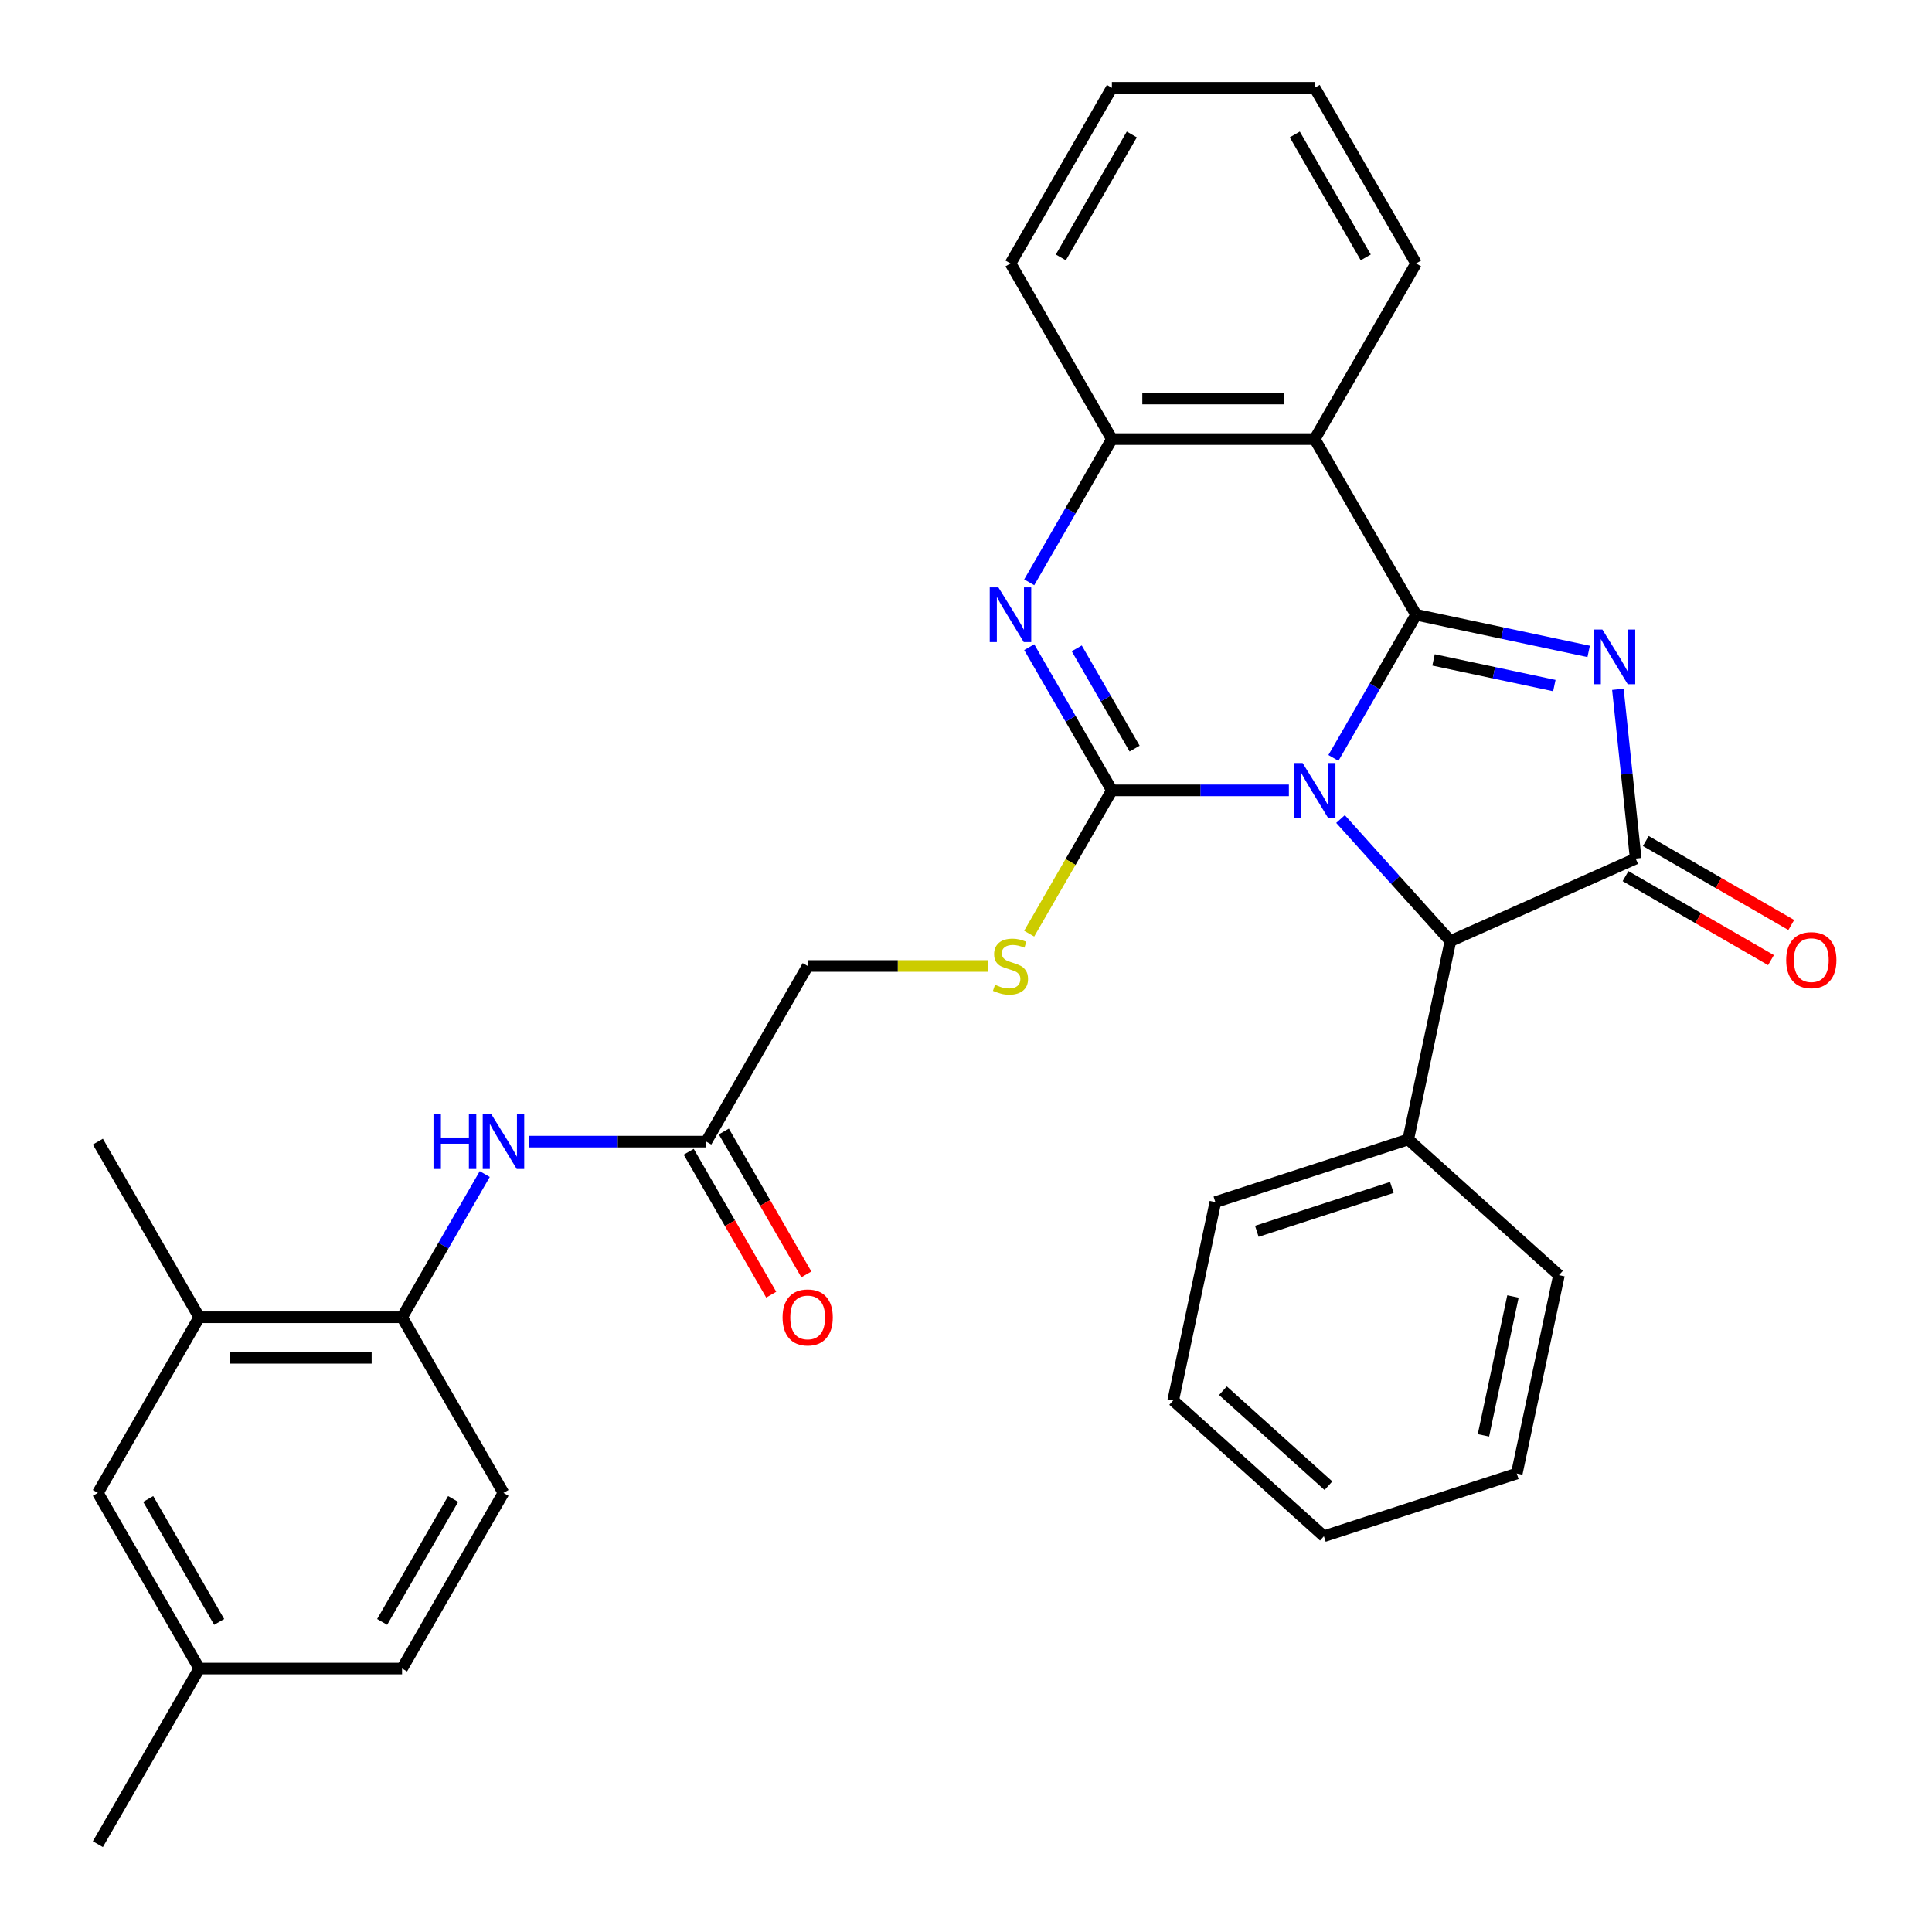 <?xml version='1.0' encoding='iso-8859-1'?>
<svg version='1.1' baseProfile='full'
              xmlns='http://www.w3.org/2000/svg'
                      xmlns:rdkit='http://www.rdkit.org/xml'
                      xmlns:xlink='http://www.w3.org/1999/xlink'
                  xml:space='preserve'
width='1000px' height='1000px' viewBox='0 0 1000 1000'>
<!-- END OF HEADER -->
<rect style='opacity:1.0;fill:#FFFFFF;stroke:none' width='1000' height='1000' x='0' y='0'> </rect>
<path class='bond-0' d='M 690.176,392.307 L 711.574,355.244' style='fill:none;fill-rule:evenodd;stroke:#0000FF;stroke-width:6px;stroke-linecap:butt;stroke-linejoin:miter;stroke-opacity:1' />
<path class='bond-0' d='M 711.574,355.244 L 732.972,318.182' style='fill:none;fill-rule:evenodd;stroke:#000000;stroke-width:6px;stroke-linecap:butt;stroke-linejoin:miter;stroke-opacity:1' />
<path class='bond-1' d='M 667.121,409.091 L 621.317,409.091' style='fill:none;fill-rule:evenodd;stroke:#0000FF;stroke-width:6px;stroke-linecap:butt;stroke-linejoin:miter;stroke-opacity:1' />
<path class='bond-1' d='M 621.317,409.091 L 575.513,409.091' style='fill:none;fill-rule:evenodd;stroke:#000000;stroke-width:6px;stroke-linecap:butt;stroke-linejoin:miter;stroke-opacity:1' />
<path class='bond-6' d='M 693.85,423.933 L 722.288,455.517' style='fill:none;fill-rule:evenodd;stroke:#0000FF;stroke-width:6px;stroke-linecap:butt;stroke-linejoin:miter;stroke-opacity:1' />
<path class='bond-6' d='M 722.288,455.517 L 750.726,487.101' style='fill:none;fill-rule:evenodd;stroke:#000000;stroke-width:6px;stroke-linecap:butt;stroke-linejoin:miter;stroke-opacity:1' />
<path class='bond-2' d='M 732.972,318.182 L 777.629,327.674' style='fill:none;fill-rule:evenodd;stroke:#000000;stroke-width:6px;stroke-linecap:butt;stroke-linejoin:miter;stroke-opacity:1' />
<path class='bond-2' d='M 777.629,327.674 L 822.287,337.166' style='fill:none;fill-rule:evenodd;stroke:#0000FF;stroke-width:6px;stroke-linecap:butt;stroke-linejoin:miter;stroke-opacity:1' />
<path class='bond-2' d='M 742.004,341.565 L 773.264,348.21' style='fill:none;fill-rule:evenodd;stroke:#000000;stroke-width:6px;stroke-linecap:butt;stroke-linejoin:miter;stroke-opacity:1' />
<path class='bond-2' d='M 773.264,348.21 L 804.524,354.854' style='fill:none;fill-rule:evenodd;stroke:#0000FF;stroke-width:6px;stroke-linecap:butt;stroke-linejoin:miter;stroke-opacity:1' />
<path class='bond-5' d='M 732.972,318.182 L 680.486,227.273' style='fill:none;fill-rule:evenodd;stroke:#000000;stroke-width:6px;stroke-linecap:butt;stroke-linejoin:miter;stroke-opacity:1' />
<path class='bond-4' d='M 575.513,409.091 L 554.115,372.029' style='fill:none;fill-rule:evenodd;stroke:#000000;stroke-width:6px;stroke-linecap:butt;stroke-linejoin:miter;stroke-opacity:1' />
<path class='bond-4' d='M 554.115,372.029 L 532.717,334.966' style='fill:none;fill-rule:evenodd;stroke:#0000FF;stroke-width:6px;stroke-linecap:butt;stroke-linejoin:miter;stroke-opacity:1' />
<path class='bond-4' d='M 587.275,387.475 L 572.297,361.531' style='fill:none;fill-rule:evenodd;stroke:#000000;stroke-width:6px;stroke-linecap:butt;stroke-linejoin:miter;stroke-opacity:1' />
<path class='bond-4' d='M 572.297,361.531 L 557.318,335.588' style='fill:none;fill-rule:evenodd;stroke:#0000FF;stroke-width:6px;stroke-linecap:butt;stroke-linejoin:miter;stroke-opacity:1' />
<path class='bond-8' d='M 575.513,409.091 L 554.103,446.173' style='fill:none;fill-rule:evenodd;stroke:#000000;stroke-width:6px;stroke-linecap:butt;stroke-linejoin:miter;stroke-opacity:1' />
<path class='bond-8' d='M 554.103,446.173 L 532.694,483.256' style='fill:none;fill-rule:evenodd;stroke:#CCCC00;stroke-width:6px;stroke-linecap:butt;stroke-linejoin:miter;stroke-opacity:1' />
<path class='bond-32' d='M 837.415,356.791 L 842.019,400.598' style='fill:none;fill-rule:evenodd;stroke:#0000FF;stroke-width:6px;stroke-linecap:butt;stroke-linejoin:miter;stroke-opacity:1' />
<path class='bond-32' d='M 842.019,400.598 L 846.624,444.405' style='fill:none;fill-rule:evenodd;stroke:#000000;stroke-width:6px;stroke-linecap:butt;stroke-linejoin:miter;stroke-opacity:1' />
<path class='bond-3' d='M 846.624,444.405 L 750.726,487.101' style='fill:none;fill-rule:evenodd;stroke:#000000;stroke-width:6px;stroke-linecap:butt;stroke-linejoin:miter;stroke-opacity:1' />
<path class='bond-13' d='M 841.375,453.496 L 879.017,475.228' style='fill:none;fill-rule:evenodd;stroke:#000000;stroke-width:6px;stroke-linecap:butt;stroke-linejoin:miter;stroke-opacity:1' />
<path class='bond-13' d='M 879.017,475.228 L 916.66,496.961' style='fill:none;fill-rule:evenodd;stroke:#FF0000;stroke-width:6px;stroke-linecap:butt;stroke-linejoin:miter;stroke-opacity:1' />
<path class='bond-13' d='M 851.872,435.314 L 889.515,457.047' style='fill:none;fill-rule:evenodd;stroke:#000000;stroke-width:6px;stroke-linecap:butt;stroke-linejoin:miter;stroke-opacity:1' />
<path class='bond-13' d='M 889.515,457.047 L 927.157,478.779' style='fill:none;fill-rule:evenodd;stroke:#FF0000;stroke-width:6px;stroke-linecap:butt;stroke-linejoin:miter;stroke-opacity:1' />
<path class='bond-33' d='M 532.717,301.397 L 554.115,264.335' style='fill:none;fill-rule:evenodd;stroke:#0000FF;stroke-width:6px;stroke-linecap:butt;stroke-linejoin:miter;stroke-opacity:1' />
<path class='bond-33' d='M 554.115,264.335 L 575.513,227.273' style='fill:none;fill-rule:evenodd;stroke:#000000;stroke-width:6px;stroke-linecap:butt;stroke-linejoin:miter;stroke-opacity:1' />
<path class='bond-7' d='M 680.486,227.273 L 575.513,227.273' style='fill:none;fill-rule:evenodd;stroke:#000000;stroke-width:6px;stroke-linecap:butt;stroke-linejoin:miter;stroke-opacity:1' />
<path class='bond-7' d='M 664.74,206.278 L 591.259,206.278' style='fill:none;fill-rule:evenodd;stroke:#000000;stroke-width:6px;stroke-linecap:butt;stroke-linejoin:miter;stroke-opacity:1' />
<path class='bond-20' d='M 680.486,227.273 L 732.972,136.364' style='fill:none;fill-rule:evenodd;stroke:#000000;stroke-width:6px;stroke-linecap:butt;stroke-linejoin:miter;stroke-opacity:1' />
<path class='bond-14' d='M 750.726,487.101 L 728.901,589.78' style='fill:none;fill-rule:evenodd;stroke:#000000;stroke-width:6px;stroke-linecap:butt;stroke-linejoin:miter;stroke-opacity:1' />
<path class='bond-22' d='M 575.513,227.273 L 523.027,136.364' style='fill:none;fill-rule:evenodd;stroke:#000000;stroke-width:6px;stroke-linecap:butt;stroke-linejoin:miter;stroke-opacity:1' />
<path class='bond-18' d='M 511.322,500 L 464.688,500' style='fill:none;fill-rule:evenodd;stroke:#CCCC00;stroke-width:6px;stroke-linecap:butt;stroke-linejoin:miter;stroke-opacity:1' />
<path class='bond-18' d='M 464.688,500 L 418.054,500' style='fill:none;fill-rule:evenodd;stroke:#000000;stroke-width:6px;stroke-linecap:butt;stroke-linejoin:miter;stroke-opacity:1' />
<path class='bond-9' d='M 273.959,590.909 L 319.763,590.909' style='fill:none;fill-rule:evenodd;stroke:#0000FF;stroke-width:6px;stroke-linecap:butt;stroke-linejoin:miter;stroke-opacity:1' />
<path class='bond-9' d='M 319.763,590.909 L 365.567,590.909' style='fill:none;fill-rule:evenodd;stroke:#000000;stroke-width:6px;stroke-linecap:butt;stroke-linejoin:miter;stroke-opacity:1' />
<path class='bond-10' d='M 250.904,607.693 L 229.506,644.756' style='fill:none;fill-rule:evenodd;stroke:#0000FF;stroke-width:6px;stroke-linecap:butt;stroke-linejoin:miter;stroke-opacity:1' />
<path class='bond-10' d='M 229.506,644.756 L 208.108,681.818' style='fill:none;fill-rule:evenodd;stroke:#000000;stroke-width:6px;stroke-linecap:butt;stroke-linejoin:miter;stroke-opacity:1' />
<path class='bond-12' d='M 208.108,681.818 L 103.135,681.818' style='fill:none;fill-rule:evenodd;stroke:#000000;stroke-width:6px;stroke-linecap:butt;stroke-linejoin:miter;stroke-opacity:1' />
<path class='bond-12' d='M 192.362,702.813 L 118.881,702.813' style='fill:none;fill-rule:evenodd;stroke:#000000;stroke-width:6px;stroke-linecap:butt;stroke-linejoin:miter;stroke-opacity:1' />
<path class='bond-17' d='M 208.108,681.818 L 260.595,772.727' style='fill:none;fill-rule:evenodd;stroke:#000000;stroke-width:6px;stroke-linecap:butt;stroke-linejoin:miter;stroke-opacity:1' />
<path class='bond-11' d='M 365.567,590.909 L 418.054,500' style='fill:none;fill-rule:evenodd;stroke:#000000;stroke-width:6px;stroke-linecap:butt;stroke-linejoin:miter;stroke-opacity:1' />
<path class='bond-16' d='M 356.477,596.158 L 377.828,633.14' style='fill:none;fill-rule:evenodd;stroke:#000000;stroke-width:6px;stroke-linecap:butt;stroke-linejoin:miter;stroke-opacity:1' />
<path class='bond-16' d='M 377.828,633.14 L 399.18,670.123' style='fill:none;fill-rule:evenodd;stroke:#FF0000;stroke-width:6px;stroke-linecap:butt;stroke-linejoin:miter;stroke-opacity:1' />
<path class='bond-16' d='M 374.658,585.66 L 396.01,622.643' style='fill:none;fill-rule:evenodd;stroke:#000000;stroke-width:6px;stroke-linecap:butt;stroke-linejoin:miter;stroke-opacity:1' />
<path class='bond-16' d='M 396.01,622.643 L 417.362,659.625' style='fill:none;fill-rule:evenodd;stroke:#FF0000;stroke-width:6px;stroke-linecap:butt;stroke-linejoin:miter;stroke-opacity:1' />
<path class='bond-15' d='M 103.135,681.818 L 50.649,772.727' style='fill:none;fill-rule:evenodd;stroke:#000000;stroke-width:6px;stroke-linecap:butt;stroke-linejoin:miter;stroke-opacity:1' />
<path class='bond-23' d='M 103.135,681.818 L 50.649,590.909' style='fill:none;fill-rule:evenodd;stroke:#000000;stroke-width:6px;stroke-linecap:butt;stroke-linejoin:miter;stroke-opacity:1' />
<path class='bond-24' d='M 728.901,589.78 L 629.066,622.218' style='fill:none;fill-rule:evenodd;stroke:#000000;stroke-width:6px;stroke-linecap:butt;stroke-linejoin:miter;stroke-opacity:1' />
<path class='bond-24' d='M 720.414,614.613 L 650.529,637.319' style='fill:none;fill-rule:evenodd;stroke:#000000;stroke-width:6px;stroke-linecap:butt;stroke-linejoin:miter;stroke-opacity:1' />
<path class='bond-25' d='M 728.901,589.78 L 806.911,660.02' style='fill:none;fill-rule:evenodd;stroke:#000000;stroke-width:6px;stroke-linecap:butt;stroke-linejoin:miter;stroke-opacity:1' />
<path class='bond-36' d='M 50.649,772.727 L 103.135,863.636' style='fill:none;fill-rule:evenodd;stroke:#000000;stroke-width:6px;stroke-linecap:butt;stroke-linejoin:miter;stroke-opacity:1' />
<path class='bond-36' d='M 76.704,775.866 L 113.444,839.503' style='fill:none;fill-rule:evenodd;stroke:#000000;stroke-width:6px;stroke-linecap:butt;stroke-linejoin:miter;stroke-opacity:1' />
<path class='bond-21' d='M 260.595,772.727 L 208.108,863.636' style='fill:none;fill-rule:evenodd;stroke:#000000;stroke-width:6px;stroke-linecap:butt;stroke-linejoin:miter;stroke-opacity:1' />
<path class='bond-21' d='M 234.54,775.866 L 197.799,839.503' style='fill:none;fill-rule:evenodd;stroke:#000000;stroke-width:6px;stroke-linecap:butt;stroke-linejoin:miter;stroke-opacity:1' />
<path class='bond-19' d='M 103.135,863.636 L 208.108,863.636' style='fill:none;fill-rule:evenodd;stroke:#000000;stroke-width:6px;stroke-linecap:butt;stroke-linejoin:miter;stroke-opacity:1' />
<path class='bond-26' d='M 103.135,863.636 L 50.649,954.545' style='fill:none;fill-rule:evenodd;stroke:#000000;stroke-width:6px;stroke-linecap:butt;stroke-linejoin:miter;stroke-opacity:1' />
<path class='bond-27' d='M 732.972,136.364 L 680.486,45.455' style='fill:none;fill-rule:evenodd;stroke:#000000;stroke-width:6px;stroke-linecap:butt;stroke-linejoin:miter;stroke-opacity:1' />
<path class='bond-27' d='M 706.917,133.225 L 670.177,69.588' style='fill:none;fill-rule:evenodd;stroke:#000000;stroke-width:6px;stroke-linecap:butt;stroke-linejoin:miter;stroke-opacity:1' />
<path class='bond-28' d='M 523.027,136.364 L 575.513,45.455' style='fill:none;fill-rule:evenodd;stroke:#000000;stroke-width:6px;stroke-linecap:butt;stroke-linejoin:miter;stroke-opacity:1' />
<path class='bond-28' d='M 549.081,133.225 L 585.822,69.588' style='fill:none;fill-rule:evenodd;stroke:#000000;stroke-width:6px;stroke-linecap:butt;stroke-linejoin:miter;stroke-opacity:1' />
<path class='bond-30' d='M 629.066,622.218 L 607.241,724.897' style='fill:none;fill-rule:evenodd;stroke:#000000;stroke-width:6px;stroke-linecap:butt;stroke-linejoin:miter;stroke-opacity:1' />
<path class='bond-29' d='M 806.911,660.02 L 785.086,762.699' style='fill:none;fill-rule:evenodd;stroke:#000000;stroke-width:6px;stroke-linecap:butt;stroke-linejoin:miter;stroke-opacity:1' />
<path class='bond-29' d='M 783.102,671.057 L 767.824,742.932' style='fill:none;fill-rule:evenodd;stroke:#000000;stroke-width:6px;stroke-linecap:butt;stroke-linejoin:miter;stroke-opacity:1' />
<path class='bond-34' d='M 680.486,45.455 L 575.513,45.455' style='fill:none;fill-rule:evenodd;stroke:#000000;stroke-width:6px;stroke-linecap:butt;stroke-linejoin:miter;stroke-opacity:1' />
<path class='bond-31' d='M 785.086,762.699 L 685.251,795.137' style='fill:none;fill-rule:evenodd;stroke:#000000;stroke-width:6px;stroke-linecap:butt;stroke-linejoin:miter;stroke-opacity:1' />
<path class='bond-35' d='M 607.241,724.897 L 685.251,795.137' style='fill:none;fill-rule:evenodd;stroke:#000000;stroke-width:6px;stroke-linecap:butt;stroke-linejoin:miter;stroke-opacity:1' />
<path class='bond-35' d='M 632.991,719.831 L 687.598,768.999' style='fill:none;fill-rule:evenodd;stroke:#000000;stroke-width:6px;stroke-linecap:butt;stroke-linejoin:miter;stroke-opacity:1' />
<path  class='atom-0' d='M 674.226 394.931
L 683.506 409.931
Q 684.426 411.411, 685.906 414.091
Q 687.386 416.771, 687.466 416.931
L 687.466 394.931
L 691.226 394.931
L 691.226 423.251
L 687.346 423.251
L 677.386 406.851
Q 676.226 404.931, 674.986 402.731
Q 673.786 400.531, 673.426 399.851
L 673.426 423.251
L 669.746 423.251
L 669.746 394.931
L 674.226 394.931
' fill='#0000FF'/>
<path  class='atom-3' d='M 829.391 325.847
L 838.671 340.847
Q 839.591 342.327, 841.071 345.007
Q 842.551 347.687, 842.631 347.847
L 842.631 325.847
L 846.391 325.847
L 846.391 354.167
L 842.511 354.167
L 832.551 337.767
Q 831.391 335.847, 830.151 333.647
Q 828.951 331.447, 828.591 330.767
L 828.591 354.167
L 824.911 354.167
L 824.911 325.847
L 829.391 325.847
' fill='#0000FF'/>
<path  class='atom-5' d='M 516.767 304.022
L 526.047 319.022
Q 526.967 320.502, 528.447 323.182
Q 529.927 325.862, 530.007 326.022
L 530.007 304.022
L 533.767 304.022
L 533.767 332.342
L 529.887 332.342
L 519.927 315.942
Q 518.767 314.022, 517.527 311.822
Q 516.327 309.622, 515.967 308.942
L 515.967 332.342
L 512.287 332.342
L 512.287 304.022
L 516.767 304.022
' fill='#0000FF'/>
<path  class='atom-9' d='M 515.027 509.72
Q 515.347 509.84, 516.667 510.4
Q 517.987 510.96, 519.427 511.32
Q 520.907 511.64, 522.347 511.64
Q 525.027 511.64, 526.587 510.36
Q 528.147 509.04, 528.147 506.76
Q 528.147 505.2, 527.347 504.24
Q 526.587 503.28, 525.387 502.76
Q 524.187 502.24, 522.187 501.64
Q 519.667 500.88, 518.147 500.16
Q 516.667 499.44, 515.587 497.92
Q 514.547 496.4, 514.547 493.84
Q 514.547 490.28, 516.947 488.08
Q 519.387 485.88, 524.187 485.88
Q 527.467 485.88, 531.187 487.44
L 530.267 490.52
Q 526.867 489.12, 524.307 489.12
Q 521.547 489.12, 520.027 490.28
Q 518.507 491.4, 518.547 493.36
Q 518.547 494.88, 519.307 495.8
Q 520.107 496.72, 521.227 497.24
Q 522.387 497.76, 524.307 498.36
Q 526.867 499.16, 528.387 499.96
Q 529.907 500.76, 530.987 502.4
Q 532.107 504, 532.107 506.76
Q 532.107 510.68, 529.467 512.8
Q 526.867 514.88, 522.507 514.88
Q 519.987 514.88, 518.067 514.32
Q 516.187 513.8, 513.947 512.88
L 515.027 509.72
' fill='#CCCC00'/>
<path  class='atom-10' d='M 224.375 576.749
L 228.215 576.749
L 228.215 588.789
L 242.695 588.789
L 242.695 576.749
L 246.535 576.749
L 246.535 605.069
L 242.695 605.069
L 242.695 591.989
L 228.215 591.989
L 228.215 605.069
L 224.375 605.069
L 224.375 576.749
' fill='#0000FF'/>
<path  class='atom-10' d='M 254.335 576.749
L 263.615 591.749
Q 264.535 593.229, 266.015 595.909
Q 267.495 598.589, 267.575 598.749
L 267.575 576.749
L 271.335 576.749
L 271.335 605.069
L 267.455 605.069
L 257.495 588.669
Q 256.335 586.749, 255.095 584.549
Q 253.895 582.349, 253.535 581.669
L 253.535 605.069
L 249.855 605.069
L 249.855 576.749
L 254.335 576.749
' fill='#0000FF'/>
<path  class='atom-14' d='M 924.533 496.971
Q 924.533 490.171, 927.893 486.371
Q 931.253 482.571, 937.533 482.571
Q 943.813 482.571, 947.173 486.371
Q 950.533 490.171, 950.533 496.971
Q 950.533 503.851, 947.133 507.771
Q 943.733 511.651, 937.533 511.651
Q 931.293 511.651, 927.893 507.771
Q 924.533 503.891, 924.533 496.971
M 937.533 508.451
Q 941.853 508.451, 944.173 505.571
Q 946.533 502.651, 946.533 496.971
Q 946.533 491.411, 944.173 488.611
Q 941.853 485.771, 937.533 485.771
Q 933.213 485.771, 930.853 488.571
Q 928.533 491.371, 928.533 496.971
Q 928.533 502.691, 930.853 505.571
Q 933.213 508.451, 937.533 508.451
' fill='#FF0000'/>
<path  class='atom-17' d='M 405.054 681.898
Q 405.054 675.098, 408.414 671.298
Q 411.774 667.498, 418.054 667.498
Q 424.334 667.498, 427.694 671.298
Q 431.054 675.098, 431.054 681.898
Q 431.054 688.778, 427.654 692.698
Q 424.254 696.578, 418.054 696.578
Q 411.814 696.578, 408.414 692.698
Q 405.054 688.818, 405.054 681.898
M 418.054 693.378
Q 422.374 693.378, 424.694 690.498
Q 427.054 687.578, 427.054 681.898
Q 427.054 676.338, 424.694 673.538
Q 422.374 670.698, 418.054 670.698
Q 413.734 670.698, 411.374 673.498
Q 409.054 676.298, 409.054 681.898
Q 409.054 687.618, 411.374 690.498
Q 413.734 693.378, 418.054 693.378
' fill='#FF0000'/>
</svg>
